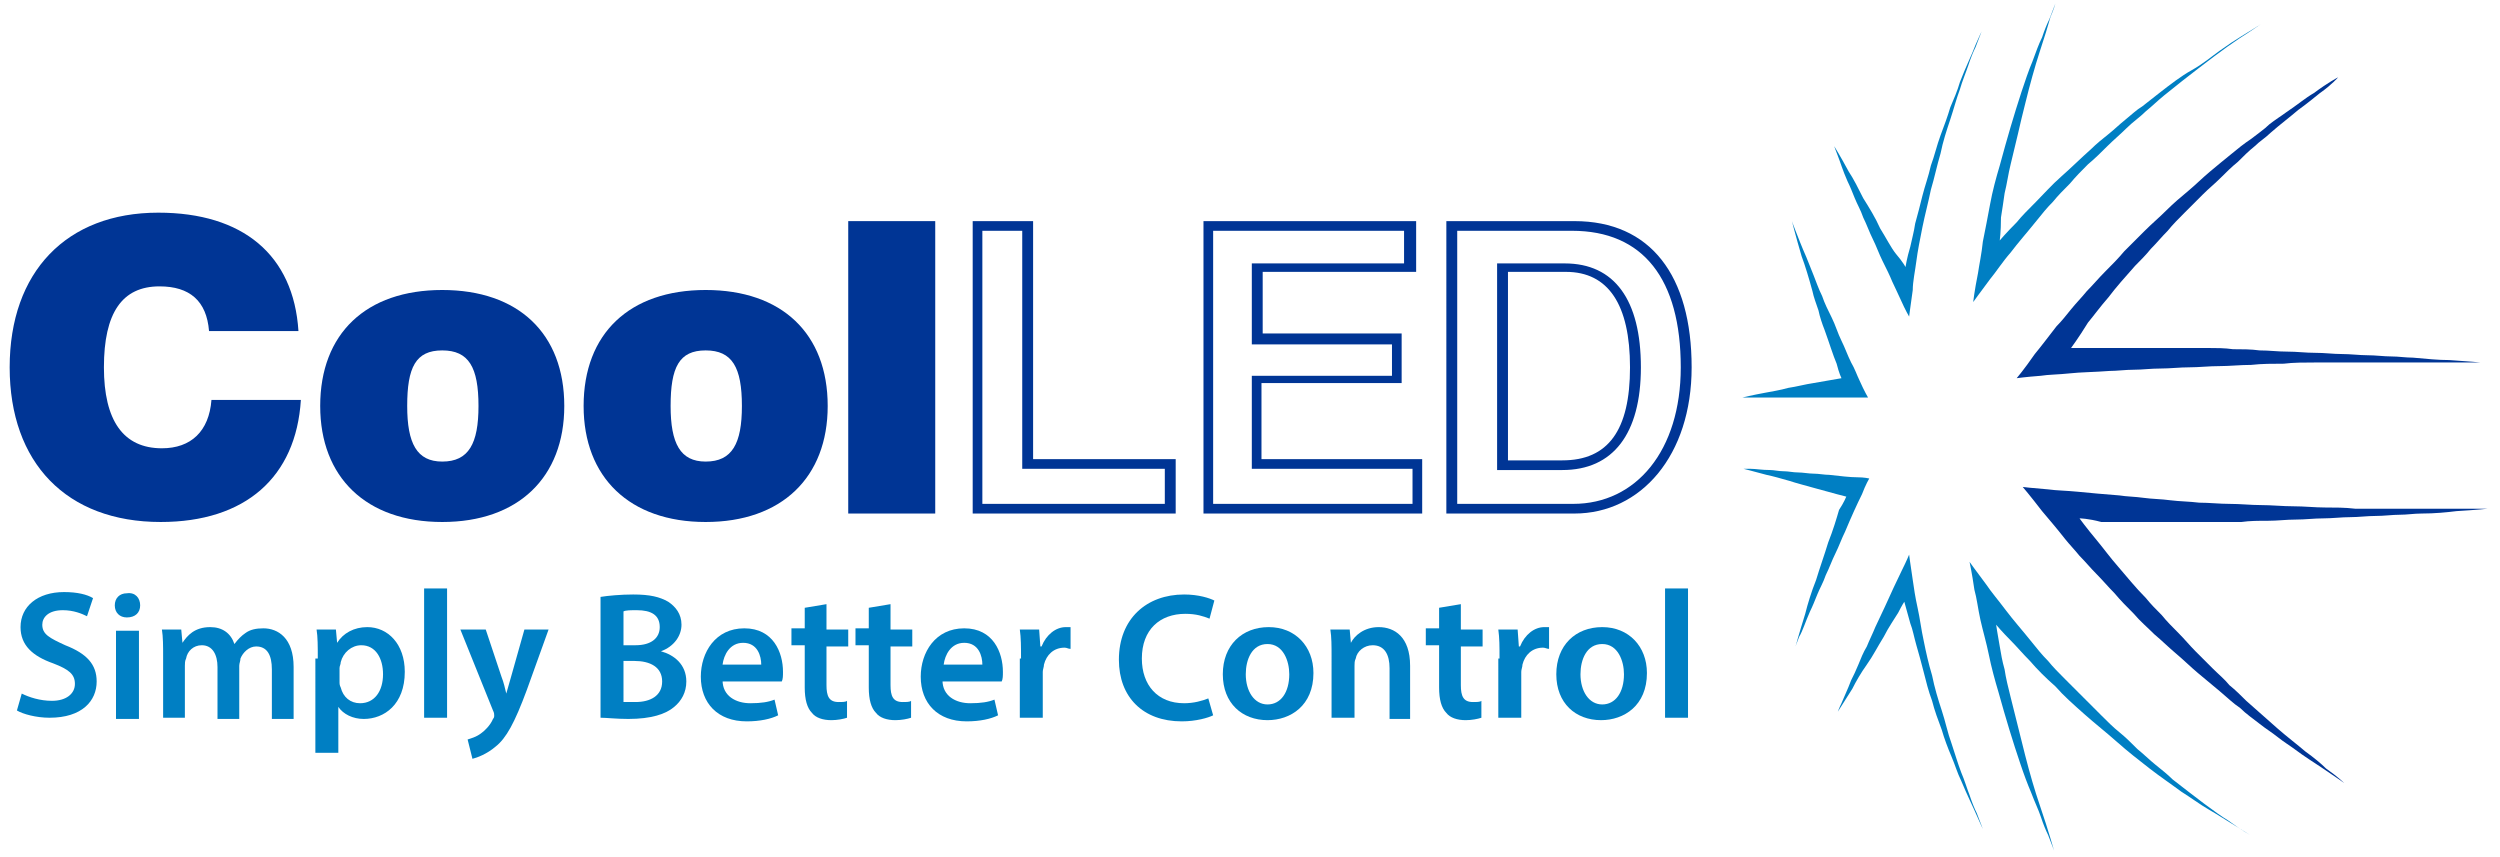<?xml version="1.0" encoding="UTF-8"?> <svg xmlns="http://www.w3.org/2000/svg" xmlns:xlink="http://www.w3.org/1999/xlink" id="Layer_1" x="0px" y="0px" viewBox="0 0 206.9 70.9" style="enable-background:new 0 0 206.9 70.9;" xml:space="preserve"> <style type="text/css"> .st0{fill:#003595;} .st1{fill:#007FC3;} </style> <g> <path class="st0" d="M24.9,33.1c-0.4,6.4-4.6,10.1-11.6,10.1c-7.8,0-12.5-4.9-12.5-12.8c0-7.9,4.7-12.8,12.3-12.8 c7,0,11.2,3.5,11.6,9.8h-7.4c-0.2-2.5-1.6-3.7-4.1-3.7c-3.1,0-4.6,2.2-4.6,6.7c0,4.4,1.6,6.7,4.8,6.7c2.4,0,3.9-1.4,4.1-4H24.9z"></path> <path class="st0" d="M36.6,38.2c2.2,0,3-1.5,3-4.6c0-3.2-0.8-4.6-3-4.6c-2.2,0-2.9,1.4-2.9,4.6C33.7,36.7,34.5,38.2,36.6,38.2 M36.6,24c6.3,0,10.1,3.6,10.1,9.6c0,5.9-3.8,9.6-10.1,9.6c-6.3,0-10.1-3.7-10.1-9.6C26.5,27.6,30.3,24,36.6,24"></path> <path class="st0" d="M58.4,38.2c2.2,0,3-1.5,3-4.6c0-3.2-0.8-4.6-3-4.6c-2.2,0-2.9,1.4-2.9,4.6C55.5,36.7,56.3,38.2,58.4,38.2 M58.4,24c6.3,0,10.1,3.6,10.1,9.6c0,5.9-3.8,9.6-10.1,9.6c-6.3,0-10.1-3.7-10.1-9.6C48.3,27.6,52.1,24,58.4,24"></path> </g> <rect x="70.2" y="18.3" class="st0" width="7.2" height="24.2"></rect> <path class="st0" d="M96.4,41.7v-2.9H84.6V19.1h-3.3v22.6H96.4z M80.5,18.3h5V38h11.8v4.5H80.5V18.3z"></path> <path class="st0" d="M116.9,41.7v-2.9h-13.3v-7.7h11.6v-2.6h-11.6v-6.7h12.6v-2.7h-15.8v22.6H116.9z M99.6,18.3h17.6v4.2h-12.7v5.1 H116v4.1h-11.6V38h13.3v4.5H99.6V18.3z"></path> <g> <path class="st0" d="M129.3,38.1c3.8,0,5.6-2.5,5.6-7.7c0-5.2-1.8-7.9-5.3-7.9h-4.8v15.6H129.3z M123.9,21.8h5.6 c4.1,0,6.3,3,6.3,8.6c0,5.5-2.3,8.5-6.5,8.5h-5.4V21.8z M130.2,41.7c5.2,0,8.9-4.4,8.9-11.3c0-7.3-3.1-11.3-9-11.3h-9.5v22.6H130.2 z M119.8,18.3h10.5c6.3,0,9.7,4.5,9.7,12.1c0,7.3-4.2,12.1-9.7,12.1h-10.6V18.3z"></path> </g> <g> <path class="st1" d="M1.8,57.4c0.6,0.3,1.5,0.6,2.5,0.6c1.2,0,1.9-0.6,1.9-1.4c0-0.8-0.5-1.2-1.8-1.7c-1.7-0.6-2.7-1.5-2.7-3 c0-1.7,1.4-2.9,3.6-2.9c1.1,0,1.9,0.2,2.4,0.5l-0.5,1.5c-0.4-0.2-1.1-0.5-2-0.5c-1.2,0-1.7,0.6-1.7,1.2c0,0.8,0.6,1.1,1.9,1.7 c1.8,0.7,2.6,1.6,2.6,3c0,1.6-1.2,3-3.9,3c-1.1,0-2.2-0.3-2.7-0.6L1.8,57.4z"></path> <path class="st1" d="M11.6,50.1c0,0.6-0.4,1-1.1,1c-0.6,0-1-0.4-1-1c0-0.6,0.4-1,1-1C11.2,49,11.6,49.5,11.6,50.1z M9.6,59.5v-7.3 h1.9v7.3H9.6z"></path> <path class="st1" d="M13.5,54.3c0-0.8,0-1.6-0.1-2.2H15l0.1,1.1h0c0.4-0.6,1-1.3,2.3-1.3c1,0,1.7,0.5,2,1.4h0 c0.3-0.4,0.6-0.7,0.9-0.9c0.4-0.3,0.9-0.4,1.5-0.4c1.2,0,2.5,0.8,2.5,3.2v4.3h-1.8v-4.1c0-1.2-0.4-1.9-1.3-1.9 c-0.6,0-1.1,0.5-1.3,1c0,0.2-0.1,0.4-0.1,0.6v4.4H18v-4.3c0-1-0.4-1.8-1.3-1.8c-0.7,0-1.2,0.5-1.3,1.1c-0.1,0.2-0.1,0.4-0.1,0.6 v4.3h-1.8V54.3z"></path> <path class="st1" d="M26.3,54.5c0-1,0-1.8-0.1-2.4h1.6l0.1,1.1h0c0.5-0.8,1.4-1.3,2.5-1.3c1.7,0,3.1,1.4,3.1,3.7 c0,2.7-1.7,3.9-3.4,3.9c-0.9,0-1.7-0.4-2.1-1h0v3.8h-1.9V54.5z M28.1,56.4c0,0.2,0,0.3,0.1,0.5c0.2,0.8,0.8,1.3,1.6,1.3 c1.2,0,1.9-1,1.9-2.4c0-1.3-0.6-2.4-1.8-2.4c-0.8,0-1.5,0.6-1.7,1.4c0,0.2-0.1,0.3-0.1,0.5V56.4z"></path> <path class="st1" d="M35.1,48.7H37v10.7h-1.9V48.7z"></path> <path class="st1" d="M40.2,52.1l1.3,3.9c0.2,0.5,0.3,1,0.4,1.4h0c0.1-0.4,0.3-1,0.4-1.4l1.1-3.9h2l-1.8,5c-1,2.7-1.7,4-2.6,4.7 c-0.7,0.6-1.5,0.9-1.9,1l-0.4-1.6c0.3-0.1,0.7-0.2,1.1-0.5c0.3-0.2,0.8-0.7,1-1.2c0.1-0.1,0.1-0.2,0.1-0.3c0-0.1,0-0.2-0.1-0.4 l-2.7-6.7H40.2z"></path> <path class="st1" d="M49.7,49.4c0.6-0.1,1.7-0.2,2.7-0.2c1.4,0,2.2,0.2,2.9,0.6c0.6,0.4,1.1,1,1.1,1.9c0,0.9-0.6,1.8-1.7,2.2v0 c1.1,0.3,2.1,1.1,2.1,2.5c0,0.9-0.4,1.6-1,2.1c-0.7,0.6-1.9,1-3.8,1c-1,0-1.8-0.1-2.3-0.1V49.4z M51.6,53.4h1c1.3,0,2-0.6,2-1.5 c0-1-0.7-1.4-1.9-1.4c-0.5,0-0.9,0-1.1,0.1V53.4z M51.6,58.1c0.2,0,0.6,0,1,0c1.2,0,2.2-0.5,2.2-1.7c0-1.2-1-1.7-2.3-1.7h-0.9V58.1 z"></path> <path class="st1" d="M59.8,56.3c0,1.3,1.1,1.9,2.3,1.9c0.9,0,1.5-0.1,2-0.3l0.3,1.3c-0.6,0.3-1.5,0.5-2.6,0.5 c-2.4,0-3.8-1.5-3.8-3.7c0-2,1.2-4,3.6-4c2.4,0,3.2,2,3.2,3.6c0,0.3,0,0.6-0.1,0.8H59.8z M63,55c0-0.7-0.3-1.8-1.5-1.8 c-1.1,0-1.6,1-1.7,1.8H63z"></path> <path class="st1" d="M68.4,50v2.1h1.8v1.4h-1.8v3.2c0,0.9,0.2,1.4,1,1.4c0.3,0,0.6,0,0.7-0.1l0,1.4c-0.3,0.1-0.8,0.2-1.3,0.2 c-0.7,0-1.3-0.2-1.6-0.6c-0.4-0.4-0.6-1.1-0.6-2.1v-3.5h-1.1v-1.4h1.1v-1.7L68.4,50z"></path> <path class="st1" d="M73.7,50v2.1h1.8v1.4h-1.8v3.2c0,0.9,0.2,1.4,1,1.4c0.3,0,0.6,0,0.7-0.1l0,1.4c-0.3,0.1-0.8,0.2-1.3,0.2 c-0.7,0-1.3-0.2-1.6-0.6c-0.4-0.4-0.6-1.1-0.6-2.1v-3.5h-1.1v-1.4h1.1v-1.7L73.7,50z"></path> <path class="st1" d="M78,56.3c0,1.3,1.1,1.9,2.3,1.9c0.9,0,1.5-0.1,2-0.3l0.3,1.3c-0.6,0.3-1.5,0.5-2.6,0.5c-2.4,0-3.8-1.5-3.8-3.7 c0-2,1.2-4,3.6-4c2.4,0,3.2,2,3.2,3.6c0,0.3,0,0.6-0.1,0.8H78z M81.3,55c0-0.7-0.3-1.8-1.5-1.8c-1.1,0-1.6,1-1.7,1.8H81.3z"></path> <path class="st1" d="M84.5,54.5c0-1,0-1.7-0.1-2.4h1.6l0.1,1.4h0.1c0.4-1,1.2-1.6,2-1.6c0.2,0,0.3,0,0.4,0v1.8 c-0.2,0-0.3-0.1-0.5-0.1c-0.9,0-1.5,0.6-1.7,1.4c0,0.2-0.1,0.4-0.1,0.6v3.8h-1.9V54.5z"></path> <path class="st1" d="M100.4,59.2c-0.4,0.2-1.4,0.5-2.6,0.5c-3.2,0-5.2-2-5.2-5.1c0-3.4,2.3-5.4,5.4-5.4c1.2,0,2.1,0.3,2.5,0.5 l-0.4,1.5c-0.5-0.2-1.1-0.4-2-0.4c-2.1,0-3.6,1.3-3.6,3.7c0,2.2,1.3,3.7,3.5,3.7c0.8,0,1.5-0.2,2-0.4L100.4,59.2z"></path> <path class="st1" d="M108.7,55.7c0,2.7-1.9,3.9-3.8,3.9c-2.1,0-3.7-1.4-3.7-3.8c0-2.4,1.6-3.9,3.8-3.9 C107.2,51.9,108.7,53.5,108.7,55.7z M103.1,55.8c0,1.4,0.7,2.5,1.8,2.5c1.1,0,1.8-1,1.8-2.5c0-1.1-0.5-2.5-1.8-2.5 C103.6,53.3,103.1,54.6,103.1,55.8z"></path> <path class="st1" d="M110.2,54.3c0-0.8,0-1.6-0.1-2.2h1.6l0.1,1.1h0c0.3-0.6,1.1-1.3,2.3-1.3c1.3,0,2.6,0.8,2.6,3.2v4.4H115v-4.2 c0-1.1-0.4-1.9-1.4-1.9c-0.7,0-1.3,0.5-1.4,1.1c-0.1,0.2-0.1,0.4-0.1,0.6v4.3h-1.9V54.3z"></path> <path class="st1" d="M120.9,50v2.1h1.8v1.4h-1.8v3.2c0,0.9,0.2,1.4,1,1.4c0.3,0,0.6,0,0.7-0.1l0,1.4c-0.3,0.1-0.8,0.2-1.3,0.2 c-0.7,0-1.3-0.2-1.6-0.6c-0.4-0.4-0.6-1.1-0.6-2.1v-3.5H118v-1.4h1.1v-1.7L120.9,50z"></path> <path class="st1" d="M124.1,54.5c0-1,0-1.7-0.1-2.4h1.6l0.1,1.4h0.1c0.4-1,1.2-1.6,2-1.6c0.2,0,0.3,0,0.4,0v1.8 c-0.2,0-0.3-0.1-0.5-0.1c-0.9,0-1.5,0.6-1.7,1.4c0,0.2-0.1,0.4-0.1,0.6v3.8h-1.9V54.5z"></path> <path class="st1" d="M136.3,55.7c0,2.7-1.9,3.9-3.8,3.9c-2.1,0-3.7-1.4-3.7-3.8c0-2.4,1.6-3.9,3.8-3.9 C134.8,51.9,136.3,53.5,136.3,55.7z M130.8,55.8c0,1.4,0.7,2.5,1.8,2.5c1.1,0,1.8-1,1.8-2.5c0-1.1-0.5-2.5-1.8-2.5 C131.3,53.3,130.8,54.6,130.8,55.8z"></path> <path class="st1" d="M137.8,48.7h1.9v10.7h-1.9V48.7z"></path> </g> <g> <path class="st0" d="M172.1,42.9c0,0,0.5,0.7,1.5,1.9c0.5,0.6,1,1.3,1.7,2.1c0.7,0.8,1.4,1.7,2.3,2.6c0.4,0.5,0.8,0.9,1.3,1.4 c0.4,0.5,0.9,1,1.4,1.5c0.5,0.5,0.9,1,1.4,1.5c0.5,0.5,1,1,1.4,1.4c0.5,0.5,1,0.9,1.4,1.4c0.5,0.4,1,0.9,1.4,1.3 c0.9,0.8,1.8,1.6,2.6,2.3c0.8,0.7,1.6,1.3,2.3,1.9c0.7,0.5,1.3,1,1.7,1.4c1,0.7,1.5,1.2,1.5,1.2s-0.7-0.5-1.9-1.3 c-0.6-0.4-1.4-0.9-2.2-1.5c-0.4-0.3-0.9-0.6-1.4-1c-0.5-0.4-1-0.7-1.5-1.1c-0.5-0.4-1.1-0.8-1.6-1.3c-0.6-0.4-1.1-0.9-1.7-1.4 c-0.6-0.5-1.2-1-1.8-1.5c-0.6-0.5-1.2-1.1-1.8-1.6c-0.6-0.5-1.2-1.1-1.8-1.6c-0.6-0.6-1.2-1.1-1.7-1.7c-0.6-0.6-1.1-1.1-1.6-1.7 c-0.5-0.5-1-1.1-1.5-1.6c-0.5-0.5-0.9-1-1.4-1.5c-0.4-0.5-0.8-0.9-1.2-1.4c-0.7-0.9-1.4-1.7-1.9-2.3c-1-1.3-1.6-2-1.6-2 s0.8,0.1,2.1,0.2c0.7,0.1,1.5,0.1,2.5,0.2c1,0.1,2.1,0.2,3.4,0.3c0.6,0.1,1.3,0.1,2,0.2c0.7,0.1,1.5,0.1,2.2,0.2 c0.8,0.1,1.6,0.1,2.4,0.2c0.8,0,1.7,0.1,2.5,0.1c0.9,0,1.8,0.1,2.6,0.1c0.9,0,1.8,0.1,2.7,0.1c0.9,0,1.8,0.1,2.6,0.1s1.7,0,2.5,0.1 c0.8,0,1.6,0,2.4,0c0.8,0,1.5,0,2.1,0c1.4,0,2.5,0,3.5,0c1.9,0,3,0,3,0s-0.9,0.1-2.6,0.2c-0.8,0.1-1.8,0.2-2.9,0.2 c-0.6,0-1.2,0.1-1.8,0.1c-0.6,0-1.3,0.1-2,0.1c-0.7,0-1.4,0.1-2.1,0.1c-0.7,0-1.5,0.1-2.2,0.1c-0.8,0-1.5,0.1-2.3,0.1 c-0.8,0-1.5,0.1-2.3,0.1c-0.8,0-1.5,0-2.2,0.1c-0.7,0-1.5,0-2.1,0c-0.7,0-1.4,0-2,0c-0.6,0-1.3,0-1.9,0c-1.2,0-2.3,0-3.2,0 c-0.9,0-1.7,0-2.4,0C172.8,42.9,172.1,42.9,172.1,42.9"></path> <path class="st0" d="M171.4,28.8c0,0,0.7,0,2,0c0.6,0,1.4,0,2.3,0c0.9,0,2,0,3.2,0c0.6,0,1.2,0,1.8,0c0.6,0,1.3,0,2,0 c0.7,0,1.4,0,2.1,0.1c0.7,0,1.5,0,2.2,0.1c0.8,0,1.5,0.1,2.3,0.1c0.8,0,1.5,0.1,2.3,0.1c0.8,0,1.5,0.1,2.2,0.1 c0.7,0,1.5,0.1,2.1,0.1c0.7,0,1.4,0.1,2,0.1c0.6,0,1.2,0.1,1.8,0.1c1.1,0.1,2.1,0.2,3,0.2c1.6,0.1,2.6,0.2,2.6,0.2s-1.1,0-3.1,0 c-1,0-2.2,0-3.5,0c-0.7,0-1.4,0-2.2,0c-0.8,0-1.6,0-2.4,0c-0.8,0-1.7,0-2.5,0c-0.9,0-1.8,0-2.6,0.1c-0.9,0-1.8,0-2.7,0.1 c-0.9,0-1.8,0.1-2.6,0.1c-0.9,0-1.7,0.1-2.5,0.1c-0.8,0-1.6,0.1-2.4,0.1c-0.8,0-1.5,0.1-2.2,0.1c-0.7,0-1.4,0.1-2,0.1 c-1.3,0.1-2.4,0.1-3.3,0.2s-1.8,0.1-2.4,0.2c-1.3,0.1-2,0.2-2,0.2s0.6-0.7,1.5-2c0.5-0.6,1.1-1.4,1.8-2.3c0.4-0.4,0.8-0.9,1.2-1.4 c0.4-0.5,0.9-1,1.3-1.5c0.5-0.5,1-1.1,1.5-1.6c0.5-0.5,1.1-1.1,1.6-1.7c0.6-0.6,1.1-1.1,1.7-1.7c0.6-0.6,1.2-1.1,1.8-1.7 c0.6-0.6,1.2-1.1,1.8-1.6c0.6-0.5,1.2-1.1,1.8-1.6c0.6-0.5,1.2-1,1.7-1.4c0.6-0.5,1.1-0.9,1.7-1.3c0.5-0.4,1.1-0.8,1.5-1.2 c0.5-0.4,1-0.7,1.4-1c0.9-0.6,1.6-1.2,2.3-1.6c1.2-0.9,2-1.3,2-1.3S193,7,192,7.7c-0.5,0.4-1.1,0.9-1.8,1.4 c-0.7,0.6-1.5,1.2-2.3,1.9c-0.4,0.4-0.9,0.7-1.3,1.1c-0.5,0.4-0.9,0.8-1.4,1.3c-0.5,0.4-1,0.9-1.4,1.3c-0.5,0.5-1,0.9-1.5,1.4 c-0.5,0.5-1,1-1.5,1.5c-0.5,0.5-1,1-1.4,1.5c-0.5,0.5-0.9,1-1.4,1.5c-0.4,0.5-0.9,1-1.3,1.4c-0.8,0.9-1.6,1.8-2.2,2.6 c-0.7,0.8-1.2,1.5-1.7,2.1C172,28,171.4,28.8,171.4,28.8"></path> <path class="st1" d="M165.5,19.9c0,0,0.5-0.6,1.4-1.5c0.4-0.5,1-1.1,1.6-1.7s1.3-1.4,2.1-2.1s1.6-1.5,2.5-2.3 c0.4-0.4,0.9-0.8,1.4-1.2c0.5-0.4,0.9-0.8,1.4-1.2c0.5-0.4,0.9-0.8,1.4-1.1c0.5-0.4,0.9-0.7,1.4-1.1c0.9-0.7,1.8-1.4,2.7-1.9 s1.6-1.1,2.3-1.6c0.7-0.5,1.3-0.9,1.8-1.2c1-0.6,1.6-1,1.6-1s-0.7,0.5-1.8,1.2c-0.6,0.4-1.3,0.9-2.1,1.5c-0.8,0.6-1.7,1.3-2.6,2 c-0.5,0.4-1,0.8-1.5,1.2c-0.5,0.4-1,0.9-1.5,1.3c-0.5,0.5-1.1,0.9-1.6,1.4c-0.5,0.5-1.1,1-1.6,1.5c-0.5,0.5-1,1-1.6,1.5 c-0.5,0.5-1,1-1.5,1.6c-0.5,0.5-1,1-1.4,1.5c-0.5,0.5-0.9,1-1.3,1.5c-0.8,1-1.6,1.9-2.2,2.7c-0.7,0.8-1.2,1.6-1.7,2.2 c-0.9,1.2-1.4,1.9-1.4,1.9s0.1-0.9,0.4-2.4c0.1-0.7,0.3-1.6,0.4-2.6c0.2-1,0.4-2,0.6-3.1c0.2-1.1,0.5-2.2,0.8-3.2 c0.3-1.1,0.6-2.2,0.9-3.2c0.3-1,0.6-2,0.9-2.9c0.3-0.9,0.6-1.8,0.9-2.5c0.3-0.8,0.5-1.4,0.8-2c0.2-0.6,0.4-1.1,0.6-1.5 c0.3-0.8,0.5-1.3,0.5-1.3s-0.1,0.4-0.4,1.1c-0.2,0.7-0.5,1.7-0.9,2.9c-0.2,0.6-0.4,1.3-0.6,2s-0.4,1.5-0.6,2.3 c-0.2,0.8-0.4,1.6-0.6,2.5c-0.2,0.8-0.4,1.7-0.6,2.5c-0.2,0.8-0.3,1.6-0.5,2.4c-0.1,0.7-0.2,1.4-0.3,2 C165.6,19.2,165.5,19.9,165.5,19.9"></path> <path class="st1" d="M157.7,22.1c0,0,0.1-0.7,0.4-1.7c0.1-0.5,0.3-1.2,0.4-1.9c0.2-0.7,0.4-1.5,0.6-2.3c0.2-0.8,0.5-1.6,0.7-2.5 c0.3-0.8,0.5-1.7,0.8-2.5c0.3-0.8,0.6-1.6,0.8-2.3c0.3-0.7,0.6-1.4,0.8-2.1c0.5-1.3,1-2.3,1.3-3.1c0.3-0.7,0.5-1.1,0.5-1.1 s-0.2,0.5-0.5,1.3c-0.2,0.4-0.4,0.9-0.6,1.5c-0.2,0.6-0.5,1.3-0.7,2c-0.3,0.8-0.5,1.6-0.8,2.5c-0.3,0.9-0.6,1.8-0.8,2.8 c-0.3,1-0.5,2-0.8,3c-0.2,1-0.5,2.1-0.7,3.1c-0.2,1-0.4,2-0.5,2.8s-0.3,1.7-0.3,2.4c-0.2,1.4-0.3,2.2-0.3,2.2s-0.3-0.5-0.7-1.4 c-0.2-0.4-0.4-0.9-0.7-1.5c-0.2-0.5-0.5-1.1-0.8-1.7c-0.3-0.6-0.5-1.2-0.8-1.8c-0.3-0.6-0.5-1.2-0.8-1.8c-0.2-0.6-0.5-1.1-0.7-1.6 c-0.2-0.5-0.4-1-0.6-1.4c-0.4-0.9-0.6-1.6-0.8-2.1c-0.2-0.5-0.3-0.8-0.3-0.8s0.5,0.8,1.2,2.1c0.4,0.6,0.8,1.4,1.2,2.2 c0.5,0.8,1,1.6,1.4,2.5c0.5,0.8,0.9,1.6,1.3,2.1C157.5,21.7,157.7,22.1,157.7,22.1"></path> <path class="st1" d="M152.4,31.3c0,0-0.2-0.4-0.4-1.2c-0.3-0.7-0.6-1.7-1-2.8c-0.2-0.5-0.4-1.1-0.5-1.6c-0.2-0.6-0.4-1.1-0.5-1.6 c-0.3-1.1-0.6-2.1-0.9-2.9c-0.5-1.7-0.8-2.9-0.8-2.9s0.1,0.3,0.3,0.8c0.2,0.5,0.5,1.3,0.9,2.2c0.2,0.5,0.4,1,0.6,1.5 s0.4,1.1,0.7,1.7c0.2,0.6,0.5,1.2,0.8,1.8c0.3,0.6,0.5,1.3,0.8,1.9c0.3,0.6,0.5,1.2,0.8,1.8c0.3,0.5,0.5,1.1,0.7,1.5 c0.4,0.9,0.7,1.4,0.7,1.4s-0.4,0-1,0c-0.6,0-1.4,0-2.3,0c-0.4,0-0.9,0-1.3,0s-0.9,0-1.3,0c-0.4,0-0.8,0-1.2,0c-0.4,0-0.7,0-1.1,0 c-0.7,0-1.2,0-1.6,0c-0.4,0-0.6,0-0.6,0s0.8-0.2,1.9-0.4c0.5-0.1,1.2-0.2,1.9-0.4c0.7-0.1,1.4-0.3,2.1-0.4 C151.3,31.5,152.4,31.3,152.4,31.3"></path> <path class="st1" d="M152.8,41.1c0,0-1.2-0.3-2.6-0.7c-0.7-0.2-1.5-0.4-2.1-0.6c-0.7-0.2-1.4-0.4-1.9-0.5c-1.1-0.3-1.9-0.5-1.9-0.5 s0.2,0,0.6,0c0.4,0,0.9,0.1,1.6,0.1c0.3,0,0.7,0.1,1.1,0.1c0.4,0,0.8,0.1,1.2,0.1c0.4,0,0.9,0.1,1.3,0.1c0.4,0,0.9,0.1,1.3,0.1 c0.9,0.1,1.7,0.2,2.3,0.2s1,0.1,1,0.1s-0.3,0.5-0.6,1.3c-0.4,0.8-0.9,1.9-1.4,3.1c-0.3,0.6-0.5,1.2-0.8,1.8 c-0.3,0.6-0.5,1.2-0.8,1.8c-0.2,0.6-0.5,1.1-0.7,1.6c-0.2,0.5-0.4,1-0.6,1.4c-0.4,0.9-0.6,1.6-0.9,2.1c-0.2,0.5-0.3,0.8-0.3,0.8 s0.3-1.1,0.8-2.7c0.2-0.8,0.5-1.8,0.9-2.8c0.3-1,0.7-2.1,1-3.1c0.4-1,0.7-2,0.9-2.7C152.6,41.6,152.8,41.1,152.8,41.1"></path> <path class="st1" d="M157.6,49.8c0,0-0.2,0.3-0.5,0.9c-0.3,0.5-0.8,1.2-1.2,2c-0.5,0.8-0.9,1.6-1.4,2.3c-0.5,0.7-0.9,1.4-1.2,2 c-0.7,1.1-1.2,1.9-1.2,1.9s0.1-0.3,0.3-0.7c0.2-0.5,0.5-1.1,0.8-1.9c0.2-0.4,0.4-0.8,0.6-1.3c0.2-0.5,0.4-1,0.7-1.5 c0.2-0.5,0.5-1.1,0.7-1.6c0.3-0.6,0.5-1.1,0.8-1.7c0.5-1.1,1-2.2,1.4-3c0.4-0.8,0.6-1.3,0.6-1.3s0.1,0.8,0.3,2.1 c0.1,0.7,0.2,1.4,0.4,2.3c0.2,0.9,0.3,1.8,0.5,2.7c0.2,1,0.4,1.9,0.7,2.9c0.2,1,0.5,2,0.8,2.9c0.3,0.9,0.5,1.9,0.8,2.7 c0.3,0.9,0.5,1.6,0.8,2.4c0.3,0.7,0.5,1.4,0.7,1.9c0.2,0.6,0.4,1.1,0.6,1.5c0.3,0.8,0.5,1.3,0.5,1.3s-0.2-0.4-0.5-1.1 c-0.3-0.7-0.8-1.7-1.3-2.9c-0.3-0.6-0.5-1.3-0.8-2c-0.3-0.7-0.6-1.5-0.8-2.2c-0.3-0.8-0.6-1.6-0.8-2.4c-0.3-0.8-0.5-1.6-0.7-2.4 c-0.2-0.8-0.4-1.5-0.6-2.2c-0.2-0.7-0.3-1.3-0.5-1.8C157.8,50.5,157.6,49.8,157.6,49.8"></path> <path class="st1" d="M165.2,51.7c0,0,0.1,0.7,0.3,1.8c0.1,0.6,0.2,1.2,0.4,1.9c0.1,0.7,0.3,1.5,0.5,2.3c0.2,0.8,0.4,1.6,0.6,2.4 c0.2,0.8,0.4,1.6,0.6,2.4c0.2,0.8,0.4,1.5,0.6,2.2c0.2,0.7,0.4,1.3,0.6,1.9c0.4,1.2,0.7,2.1,0.9,2.8c0.2,0.7,0.3,1,0.3,1 s-0.2-0.5-0.5-1.3c-0.2-0.4-0.4-0.9-0.6-1.5c-0.2-0.6-0.5-1.2-0.8-2c-0.3-0.7-0.6-1.5-0.9-2.4c-0.3-0.9-0.6-1.8-0.9-2.8 c-0.3-1-0.6-2-0.9-3.1c-0.3-1-0.6-2.1-0.8-3.1c-0.2-1-0.5-2-0.7-2.9c-0.2-0.9-0.3-1.8-0.5-2.5c-0.2-1.4-0.4-2.3-0.4-2.3 s0.5,0.7,1.4,1.9c0.4,0.6,1,1.3,1.6,2.1c0.6,0.8,1.4,1.7,2.2,2.7c0.4,0.5,0.8,1,1.3,1.5c0.4,0.5,0.9,1,1.4,1.5c0.5,0.5,1,1,1.5,1.5 c0.5,0.5,1,1,1.5,1.5c0.5,0.5,1,1,1.5,1.4s1,0.9,1.5,1.4c0.5,0.4,1,0.9,1.5,1.3c0.5,0.4,1,0.8,1.4,1.2c0.9,0.7,1.8,1.4,2.6,2 c0.8,0.6,1.5,1.1,2,1.4c1.1,0.8,1.8,1.2,1.8,1.2s-0.6-0.4-1.6-1c-0.5-0.3-1.1-0.7-1.8-1.1c-0.7-0.4-1.5-1-2.3-1.5 c-0.8-0.6-1.7-1.2-2.6-1.9c-0.9-0.7-1.8-1.4-2.7-2.2c-0.9-0.8-1.8-1.5-2.7-2.3c-0.9-0.8-1.7-1.5-2.4-2.3c-0.8-0.7-1.5-1.4-2.1-2.1 c-0.6-0.6-1.1-1.2-1.6-1.7C165.7,52.3,165.2,51.7,165.2,51.7"></path> </g> </svg> 